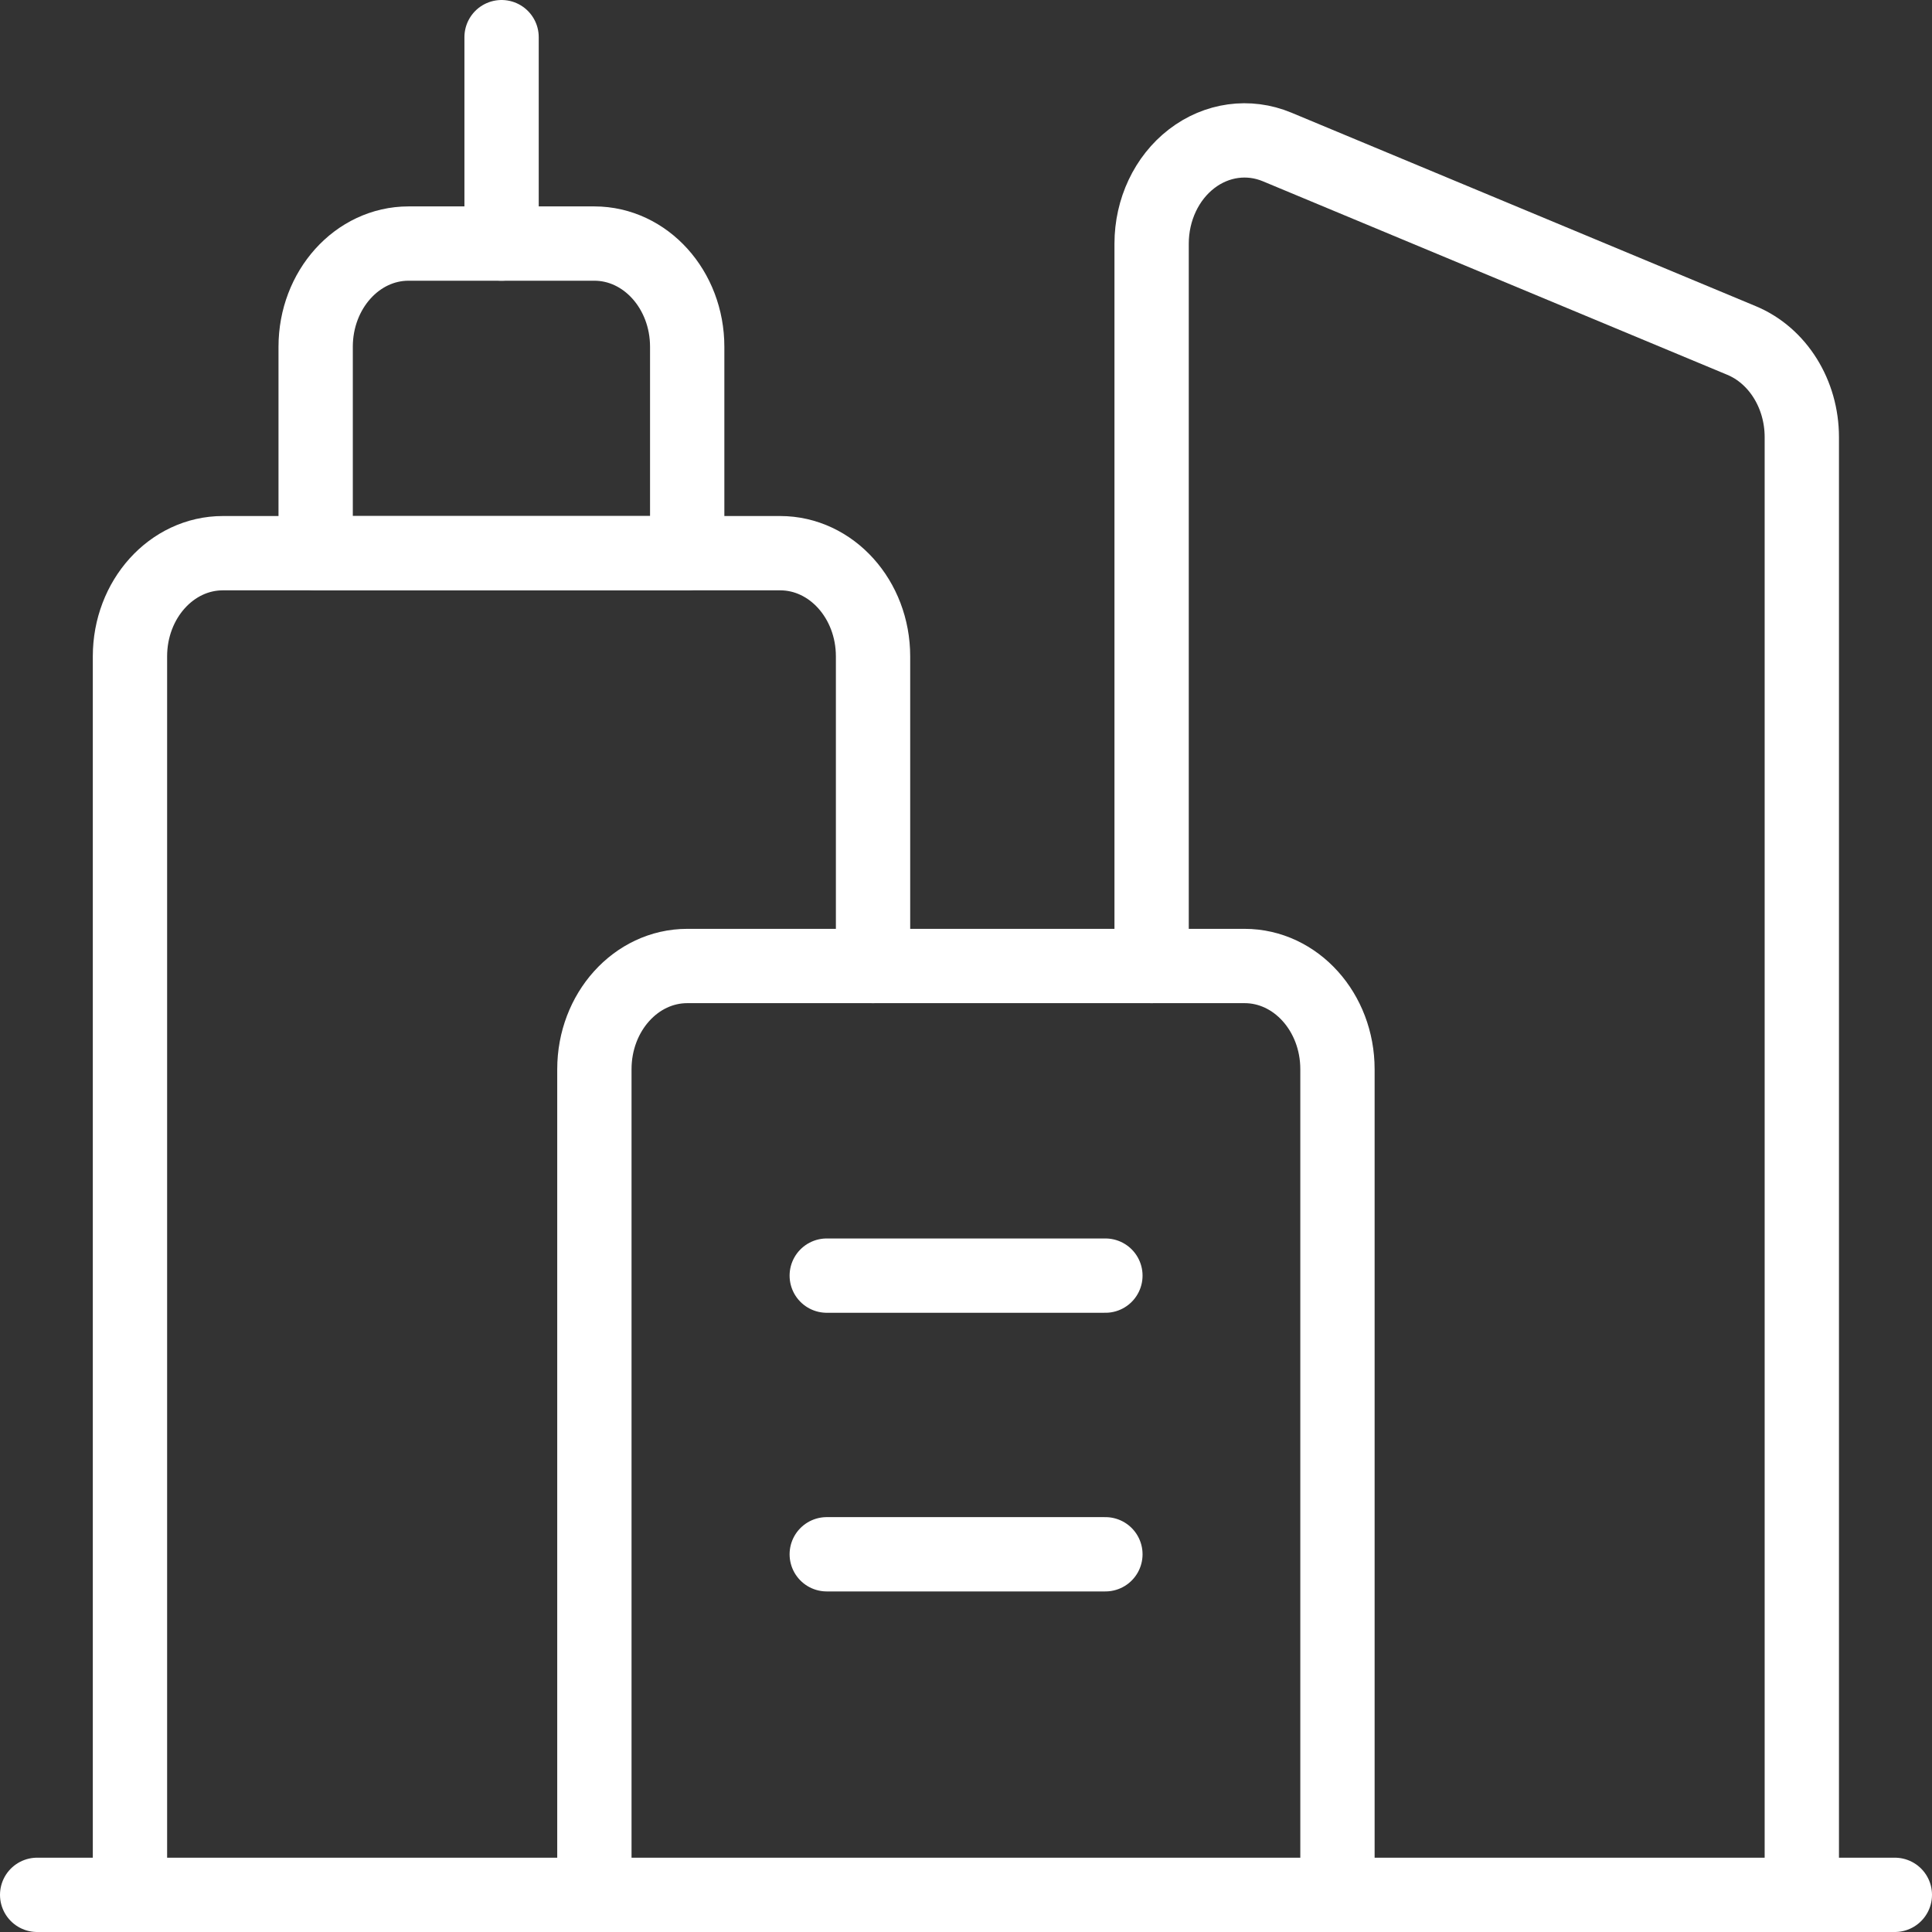 <svg width="104" height="104" viewBox="0 0 104 104" fill="none" xmlns="http://www.w3.org/2000/svg">
<rect x="0" y="0" width="104" height="104" fill="#333333" stroke="none"/>
<path fill-rule="evenodd" clip-rule="evenodd" d="M21.992 13.111H31.992C34.754 13.111 36.992 15.598 36.992 18.667V29.778H16.992V18.667C16.992 15.598 19.231 13.111 21.992 13.111Z" stroke="white" stroke-width="4" stroke-linecap="round" stroke-linejoin="round"/>
<path d="M27 2V13.111" stroke="white" stroke-width="4" stroke-linecap="round" stroke-linejoin="round"/>
<path d="M6.996 102V35.333C6.996 32.265 9.235 29.778 11.996 29.778H41.996C44.758 29.778 46.996 32.265 46.996 35.333V52" stroke="white" stroke-width="4" stroke-linecap="round" stroke-linejoin="round"/>
<path d="M61.992 52V13.111C61.993 11.29 62.797 9.584 64.145 8.547C65.492 7.509 67.212 7.272 68.747 7.911L93.747 18.328C95.7 19.141 96.993 21.216 96.992 23.533V102" stroke="white" stroke-width="4" stroke-linecap="round" stroke-linejoin="round"/>
<path d="M31.996 102V57.556C31.996 54.487 34.235 52 36.996 52H66.996C69.758 52 71.996 54.487 71.996 57.556V102" stroke="white" stroke-width="4" stroke-linecap="round" stroke-linejoin="round"/>
<path d="M44.504 83.667H59.504" stroke="white" stroke-width="4" stroke-linecap="round" stroke-linejoin="round"/>
<path d="M44.504 68.667H59.504" stroke="white" stroke-width="4" stroke-linecap="round" stroke-linejoin="round"/>
<path d="M102 102H2" stroke="white" stroke-width="4" stroke-linecap="round" stroke-linejoin="round"/>
</svg>

